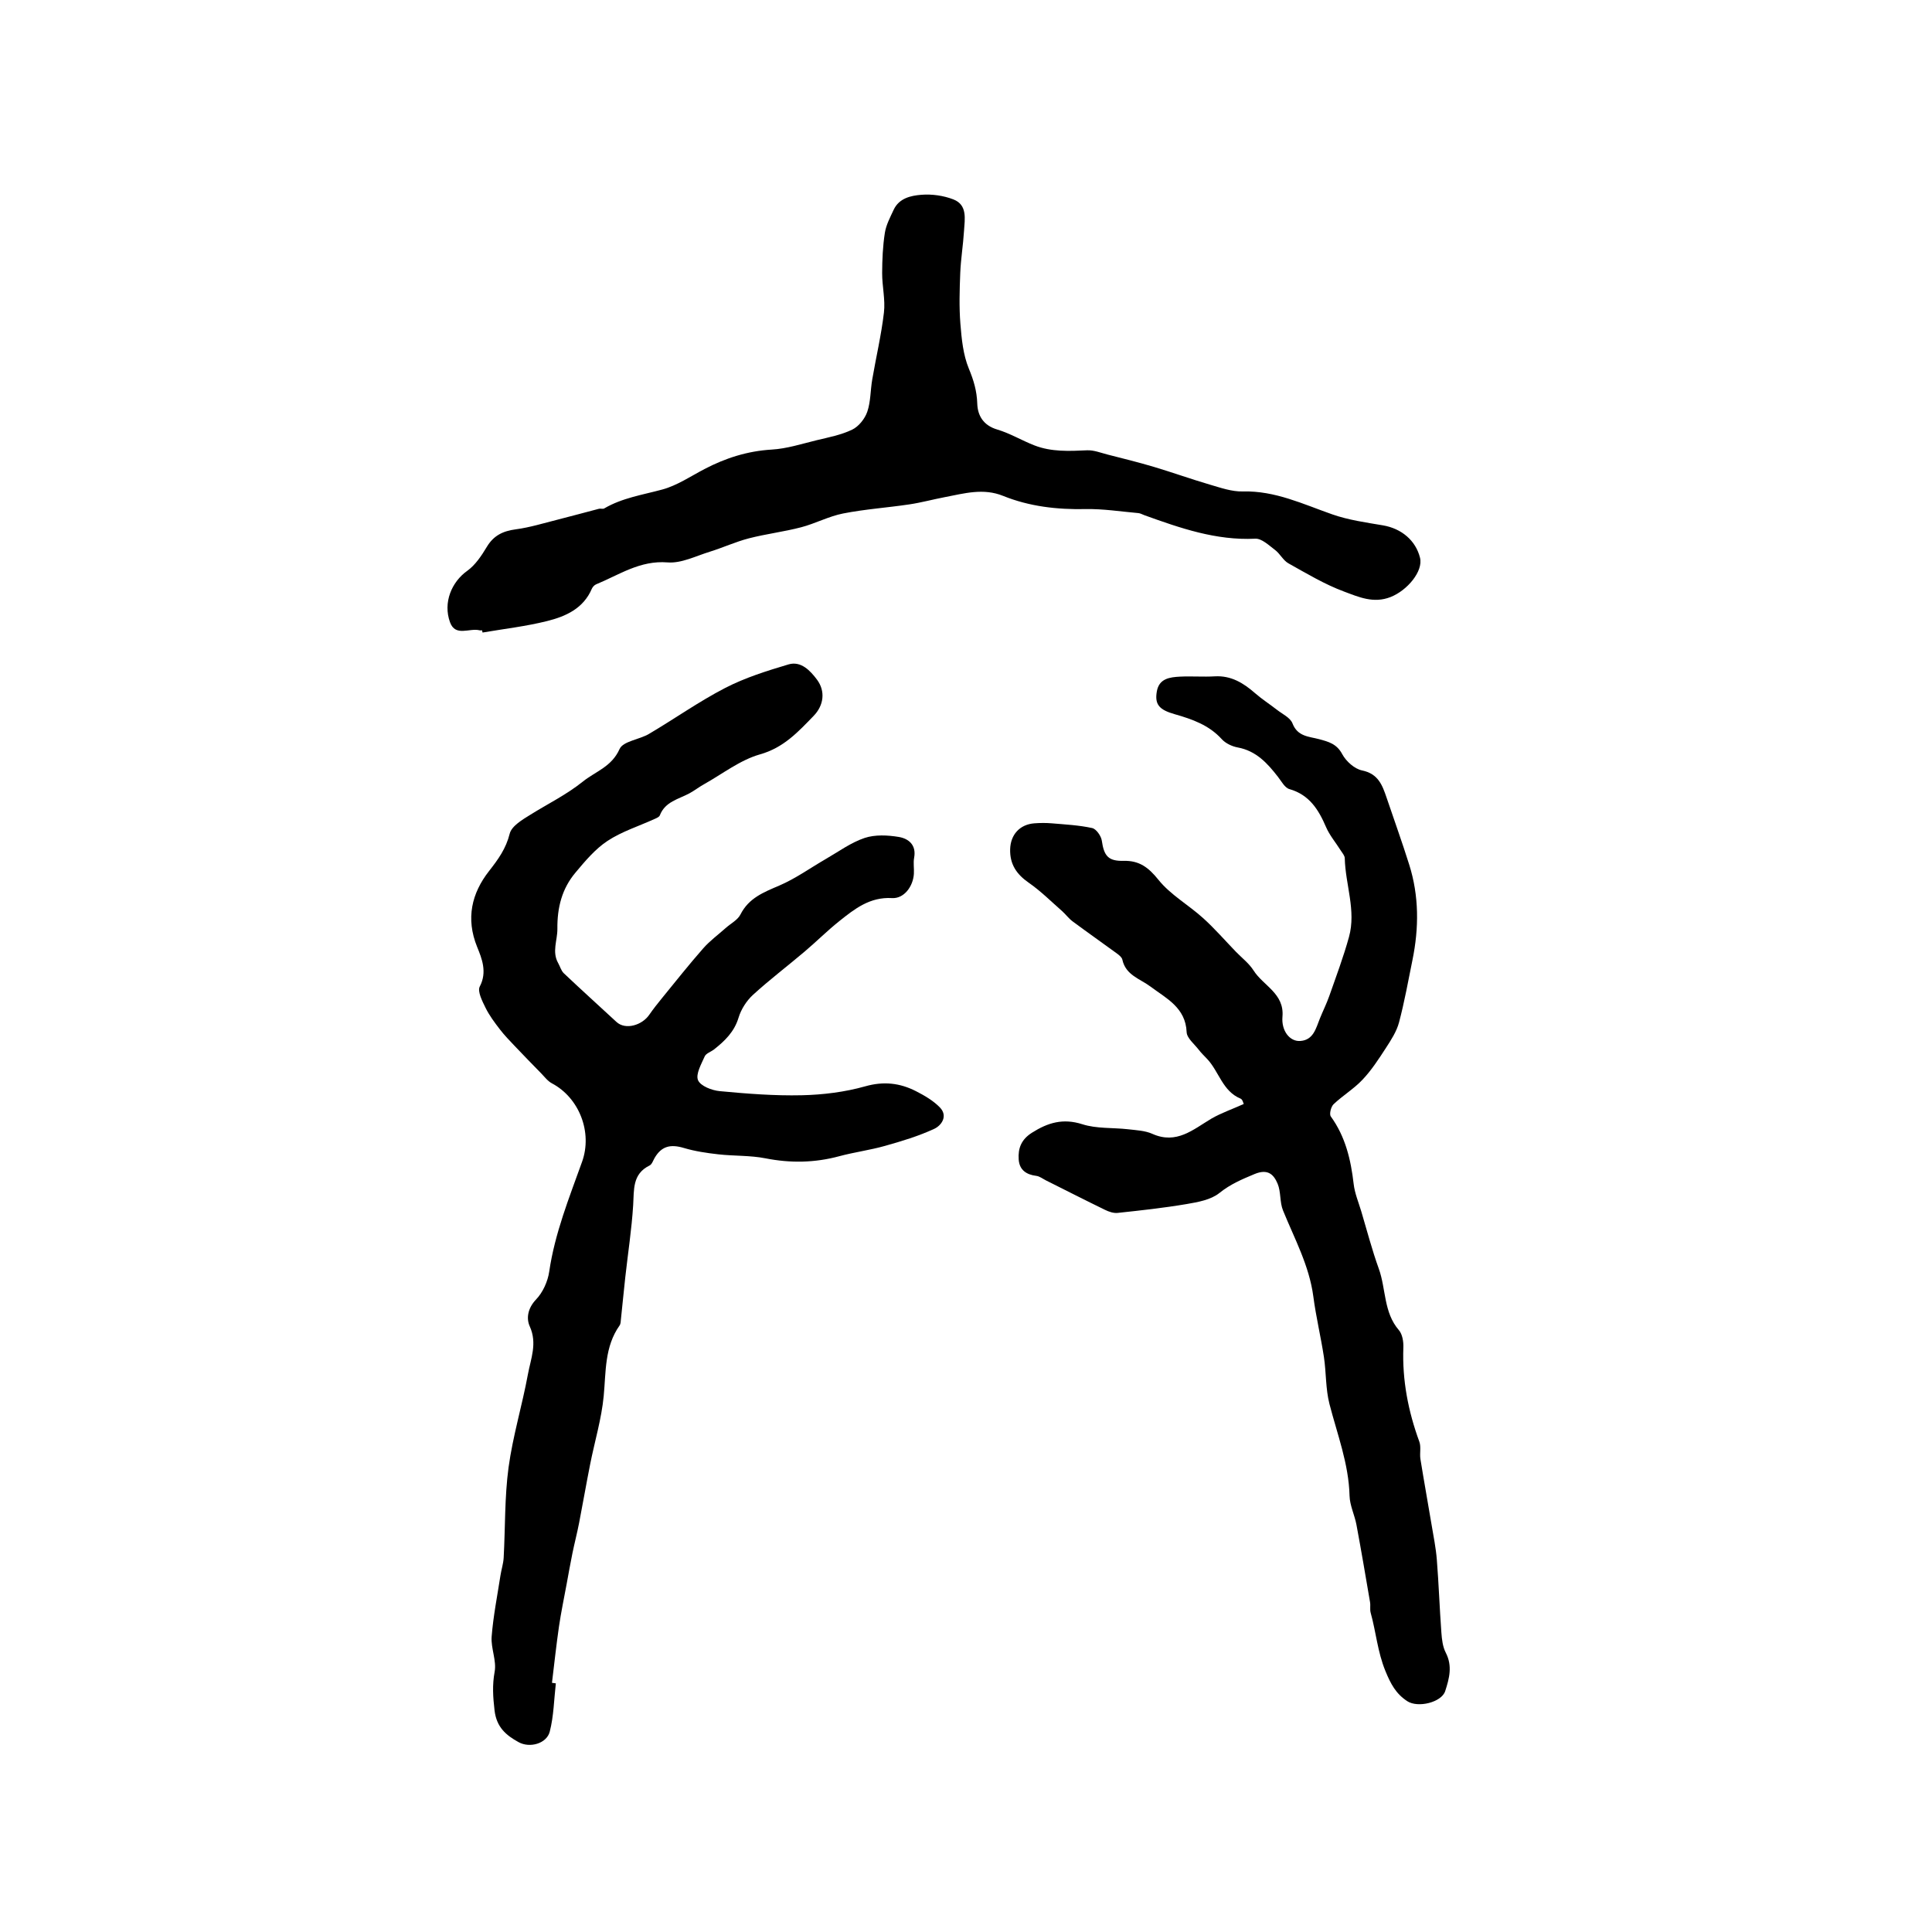 <?xml version="1.0" encoding="utf-8"?>
<svg version="1.1" id="zdic.net" xmlns="http://www.w3.org/2000/svg" xmlns:xlink="http://www.w3.org/1999/xlink" x="0px" y="0px"
	 viewBox="0 0 400 400" style="enable-background:new 0 0 400 400;" xml:space="preserve">
<g>
	<path d="M115.08,348.52c-0.38,3.34-0.43,6.77-1.26,10c-0.64,2.48-4.13,3.45-6.44,2.18c-2.6-1.43-4.58-3.08-4.99-6.59
		c-0.32-2.75-0.49-5.22,0.02-7.99c0.43-2.3-0.8-4.87-0.62-7.27c0.33-4.23,1.17-8.43,1.82-12.64c0.19-1.24,0.6-2.46,0.67-3.71
		c0.34-6.23,0.18-12.52,1.01-18.68c0.88-6.49,2.82-12.83,4.01-19.29c0.59-3.22,1.98-6.4,0.38-9.92c-0.75-1.65-0.42-3.76,1.3-5.56
		c1.41-1.47,2.43-3.73,2.73-5.78c1.16-7.93,4.13-15.28,6.8-22.73c2.19-6.11-0.58-13.24-6.23-16.24c-0.88-0.46-1.54-1.36-2.26-2.1
		c-1.81-1.84-3.6-3.69-5.38-5.56c-1.08-1.14-2.18-2.26-3.13-3.5c-1.1-1.43-2.2-2.89-2.99-4.5c-0.68-1.38-1.71-3.4-1.19-4.39
		c1.59-3.01,0.41-5.85-0.54-8.19c-2.41-5.93-1.1-11.16,2.44-15.69c1.93-2.47,3.52-4.65,4.3-7.77c0.4-1.6,2.66-2.92,4.34-3.96
		c3.61-2.25,7.39-4.09,10.8-6.82c2.67-2.14,5.96-3.05,7.61-6.75c0.73-1.62,4.08-1.94,6.08-3.12c5.29-3.12,10.33-6.7,15.77-9.51
		c4.12-2.13,8.65-3.55,13.12-4.88c2.59-0.77,4.52,1.31,5.89,3.14c1.8,2.41,1.42,5.34-0.68,7.51c-3.2,3.3-6.2,6.59-11.1,7.97
		c-4.13,1.17-7.78,4.05-11.62,6.2c-1.03,0.57-1.97,1.31-3,1.87c-2.27,1.22-5.04,1.72-6.13,4.56c-0.13,0.34-0.68,0.57-1.09,0.75
		c-3.27,1.49-6.78,2.59-9.74,4.54c-2.55,1.68-4.64,4.18-6.64,6.57c-2.79,3.32-3.79,7.21-3.74,11.66c0.02,2.35-1.17,4.72,0.17,7.08
		c0.39,0.69,0.61,1.56,1.15,2.08c3.59,3.4,7.27,6.72,10.9,10.08c1.89,1.76,5.34,0.67,6.8-1.47c0.82-1.19,1.73-2.33,2.64-3.45
		c2.82-3.45,5.59-6.96,8.54-10.31c1.38-1.57,3.12-2.84,4.69-4.24c1.02-0.91,2.43-1.62,3.01-2.76c1.73-3.43,4.82-4.61,8.06-6
		c3.38-1.45,6.43-3.66,9.64-5.51c2.64-1.52,5.17-3.39,8.01-4.34c2.16-0.72,4.77-0.59,7.07-0.21c2.02,0.34,3.68,1.65,3.18,4.31
		c-0.2,1.07,0.02,2.22-0.05,3.33c-0.17,2.63-2.05,5.16-4.52,5.02c-4.58-0.27-7.73,2.22-10.91,4.76c-2.5,1.99-4.77,4.27-7.22,6.34
		c-3.54,3-7.25,5.81-10.67,8.94c-1.33,1.22-2.46,2.99-2.98,4.72c-0.89,2.94-2.85,4.82-5.09,6.58c-0.64,0.5-1.64,0.8-1.92,1.44
		c-0.71,1.6-1.9,3.68-1.38,4.92c0.51,1.21,2.87,2.12,4.5,2.27c5.64,0.53,11.33,0.98,16.99,0.85c4.4-0.1,8.91-0.66,13.13-1.85
		c3.82-1.08,7.17-0.69,10.49,1c1.77,0.9,3.58,1.96,4.95,3.36c1.74,1.78,0.35,3.75-1.17,4.45c-3.24,1.5-6.72,2.55-10.17,3.52
		c-3.11,0.88-6.35,1.3-9.47,2.14c-5.08,1.37-10.1,1.46-15.28,0.44c-3.19-0.63-6.52-0.46-9.77-0.83c-2.41-0.27-4.84-0.63-7.15-1.32
		c-2.78-0.83-4.62-0.36-6.04,2.07c-0.32,0.55-0.55,1.32-1.04,1.56c-3.6,1.77-3.2,5-3.4,8.23c-0.31,4.98-1.08,9.93-1.63,14.89
		c-0.32,2.89-0.59,5.79-0.9,8.68c-0.05,0.45-0.04,0.98-0.28,1.32c-3.13,4.43-2.81,9.55-3.29,14.61c-0.45,4.73-1.86,9.37-2.79,14.05
		c-0.81,4.06-1.51,8.14-2.3,12.21c-0.41,2.12-0.96,4.21-1.39,6.32c-0.43,2.12-0.81,4.25-1.2,6.38c-0.54,2.92-1.15,5.83-1.58,8.76
		c-0.56,3.88-0.98,7.77-1.45,11.66C114.54,348.46,114.81,348.49,115.08,348.52z"/>
	<path d="M257.5,228.57c-0.07-0.14-0.23-0.94-0.65-1.11c-3.75-1.54-4.46-5.61-6.92-8.21c-0.6-0.63-1.23-1.24-1.76-1.93
		c-0.91-1.18-2.44-2.39-2.49-3.63c-0.21-5.09-4.23-6.99-7.47-9.42c-2.21-1.65-5.14-2.36-5.84-5.59c-0.1-0.47-0.64-0.91-1.07-1.23
		c-3.07-2.24-6.18-4.43-9.23-6.69c-0.82-0.61-1.44-1.48-2.21-2.16c-2.26-1.98-4.41-4.14-6.87-5.84c-2.52-1.75-3.93-3.82-3.85-6.93
		c0.08-3.01,1.98-5.14,5.01-5.37c1.19-0.09,2.41-0.1,3.6,0c2.8,0.24,5.64,0.38,8.37,0.98c0.84,0.18,1.86,1.64,2,2.62
		c0.45,3.16,1.34,4.25,4.52,4.17c3.22-0.08,5.14,1.35,7.2,3.92c2.5,3.12,6.25,5.21,9.27,7.95c2.39,2.16,4.52,4.62,6.77,6.95
		c1.24,1.28,2.72,2.4,3.66,3.88c2,3.16,6.39,4.75,5.98,9.55c-0.26,2.95,1.52,5.22,3.73,5.04c2.68-0.21,3.2-2.61,4.01-4.63
		c0.63-1.57,1.39-3.08,1.95-4.67c1.42-4.05,2.94-8.09,4.08-12.22c1.52-5.48-0.75-10.86-0.87-16.31c-0.01-0.55-0.52-1.11-0.85-1.63
		c-1.01-1.61-2.29-3.11-3.03-4.83c-1.56-3.63-3.46-6.68-7.59-7.86c-0.95-0.27-1.64-1.61-2.36-2.53c-2.2-2.84-4.53-5.39-8.34-6.09
		c-1.18-0.22-2.52-0.85-3.31-1.73c-2.66-2.92-6.12-4.12-9.72-5.15c-3.23-0.92-4.18-2.01-3.71-4.72c0.46-2.68,2.69-2.95,4.8-3.06
		c2.4-0.12,4.81,0.08,7.2-0.06c3.37-0.19,5.92,1.37,8.32,3.47c1.43,1.25,3.04,2.28,4.54,3.45c1.14,0.89,2.78,1.64,3.23,2.83
		c1.06,2.75,3.44,2.7,5.52,3.26c1.96,0.53,3.64,0.97,4.77,3.09c0.79,1.48,2.54,3.06,4.11,3.38c3.36,0.69,4.2,3.06,5.09,5.67
		c1.56,4.61,3.21,9.19,4.67,13.83c2.05,6.49,2.03,13.1,0.68,19.73c-0.88,4.33-1.66,8.69-2.79,12.95c-0.5,1.87-1.63,3.61-2.7,5.26
		c-1.48,2.28-2.98,4.6-4.83,6.56c-1.79,1.91-4.11,3.3-6.02,5.11c-0.54,0.52-0.92,2.05-0.57,2.53c3.03,4.19,4.15,8.95,4.73,13.97
		c0.22,1.93,1.01,3.8,1.58,5.69c1.18,3.96,2.22,7.97,3.62,11.85c1.52,4.2,0.97,9.04,4.17,12.74c0.73,0.85,0.97,2.4,0.92,3.61
		c-0.25,6.74,1,13.18,3.31,19.48c0.39,1.07,0.04,2.4,0.22,3.57c0.73,4.54,1.55,9.06,2.31,13.6c0.4,2.41,0.9,4.82,1.09,7.25
		c0.4,5.02,0.57,10.05,0.94,15.07c0.1,1.43,0.28,2.98,0.92,4.21c1.41,2.74,0.72,5.32-0.13,7.94c-0.75,2.32-5.64,3.54-7.87,2.07
		c-2.34-1.54-3.42-3.57-4.52-6.27c-1.62-3.96-1.93-8.06-3.04-12.03c-0.19-0.69,0-1.48-0.13-2.21c-0.91-5.34-1.82-10.68-2.81-16
		c-0.38-2.03-1.38-4-1.43-6.01c-0.17-6.63-2.54-12.71-4.16-19c-0.81-3.14-0.66-6.51-1.15-9.75c-0.64-4.18-1.64-8.31-2.19-12.51
		c-0.85-6.41-3.91-11.98-6.28-17.82c-0.7-1.72-0.4-3.84-1.12-5.54c-0.8-1.9-2.02-3.13-4.76-1.99c-2.61,1.09-5.02,2.1-7.29,3.93
		c-1.76,1.41-4.44,1.89-6.8,2.29c-4.72,0.8-9.5,1.32-14.27,1.83c-0.83,0.09-1.8-0.24-2.58-0.62c-4.12-2-8.19-4.08-12.29-6.13
		c-0.65-0.33-1.29-0.84-1.97-0.92c-2.08-0.26-3.49-1.23-3.64-3.39c-0.16-2.3,0.52-4.12,2.71-5.52c3.32-2.11,6.45-3.06,10.46-1.78
		c2.96,0.95,6.3,0.68,9.46,1.04c1.7,0.2,3.52,0.27,5.04,0.95c5.01,2.24,8.43-0.89,12.23-3.15
		C252.83,230.43,255.11,229.65,257.5,228.57z"/>
	<path d="M99.8,130.5c-0.18,0-0.38,0.04-0.55-0.01c-2.06-0.51-4.97,1.4-6.08-1.66c-1.49-4.1,0.36-8.36,3.56-10.64
		c1.69-1.21,2.97-3.15,4.07-4.98c1.42-2.36,3.35-3.27,6-3.62c2.92-0.39,5.77-1.28,8.64-2c2.86-0.72,5.7-1.51,8.56-2.25
		c0.35-0.09,0.81,0.09,1.09-0.07c3.73-2.19,7.94-2.81,12.03-3.92c3.06-0.83,5.85-2.73,8.72-4.23c4.38-2.29,8.92-3.74,13.93-4.04
		c3.11-0.18,6.18-1.17,9.24-1.92c2.52-0.61,5.13-1.1,7.43-2.21c1.35-0.65,2.62-2.25,3.12-3.7c0.72-2.1,0.64-4.46,1.03-6.7
		c0.79-4.62,1.88-9.2,2.42-13.85c0.31-2.67-0.38-5.44-0.37-8.16c0.01-2.78,0.13-5.59,0.56-8.33c0.26-1.66,1.11-3.24,1.83-4.79
		c1.12-2.39,3.55-2.92,5.71-3.09c2.19-0.18,4.61,0.16,6.66,0.96c2.94,1.15,2.34,4.06,2.19,6.51c-0.18,2.91-0.66,5.79-0.78,8.7
		c-0.14,3.51-0.25,7.05,0.03,10.55c0.25,3.13,0.57,6.41,1.74,9.25c1,2.41,1.67,4.63,1.75,7.25c0.08,2.52,1.28,4.53,4.14,5.38
		c2.66,0.79,5.11,2.28,7.71,3.29c3.51,1.36,7.19,1.18,10.89,1.01c1.39-0.06,2.81,0.51,4.2,0.87c3.21,0.82,6.44,1.61,9.62,2.56
		c3.88,1.16,7.69,2.53,11.58,3.67c2.23,0.65,4.57,1.48,6.83,1.42c6.68-0.18,12.47,2.62,18.52,4.74c3.36,1.18,6.98,1.68,10.51,2.28
		c3.82,0.65,6.78,3.12,7.67,6.71c0.69,2.79-2.64,6.77-6.1,8.13c-3.53,1.39-6.63-0.02-9.59-1.12c-4.03-1.49-7.78-3.75-11.56-5.86
		c-1.09-0.61-1.73-1.99-2.77-2.77c-1.26-0.95-2.76-2.4-4.09-2.33c-8.12,0.4-15.53-2.19-22.95-4.86c-0.42-0.15-0.84-0.41-1.27-0.44
		c-3.63-0.32-7.27-0.9-10.89-0.83c-5.9,0.12-11.64-0.53-17.09-2.73c-4.13-1.67-8.05-0.51-12.04,0.25c-2.47,0.47-4.91,1.14-7.39,1.51
		c-4.56,0.68-9.19,0.99-13.7,1.88c-2.97,0.58-5.76,2.09-8.71,2.86c-3.56,0.93-7.25,1.37-10.81,2.29c-2.74,0.71-5.35,1.92-8.06,2.76
		c-2.9,0.89-5.92,2.45-8.77,2.22c-5.71-0.46-10.02,2.58-14.79,4.54c-0.36,0.15-0.72,0.54-0.88,0.9c-1.75,4.12-5.43,5.75-9.29,6.71
		c-4.37,1.09-8.89,1.61-13.34,2.37C99.86,130.81,99.83,130.66,99.8,130.5z"/>
</g>
</svg>
